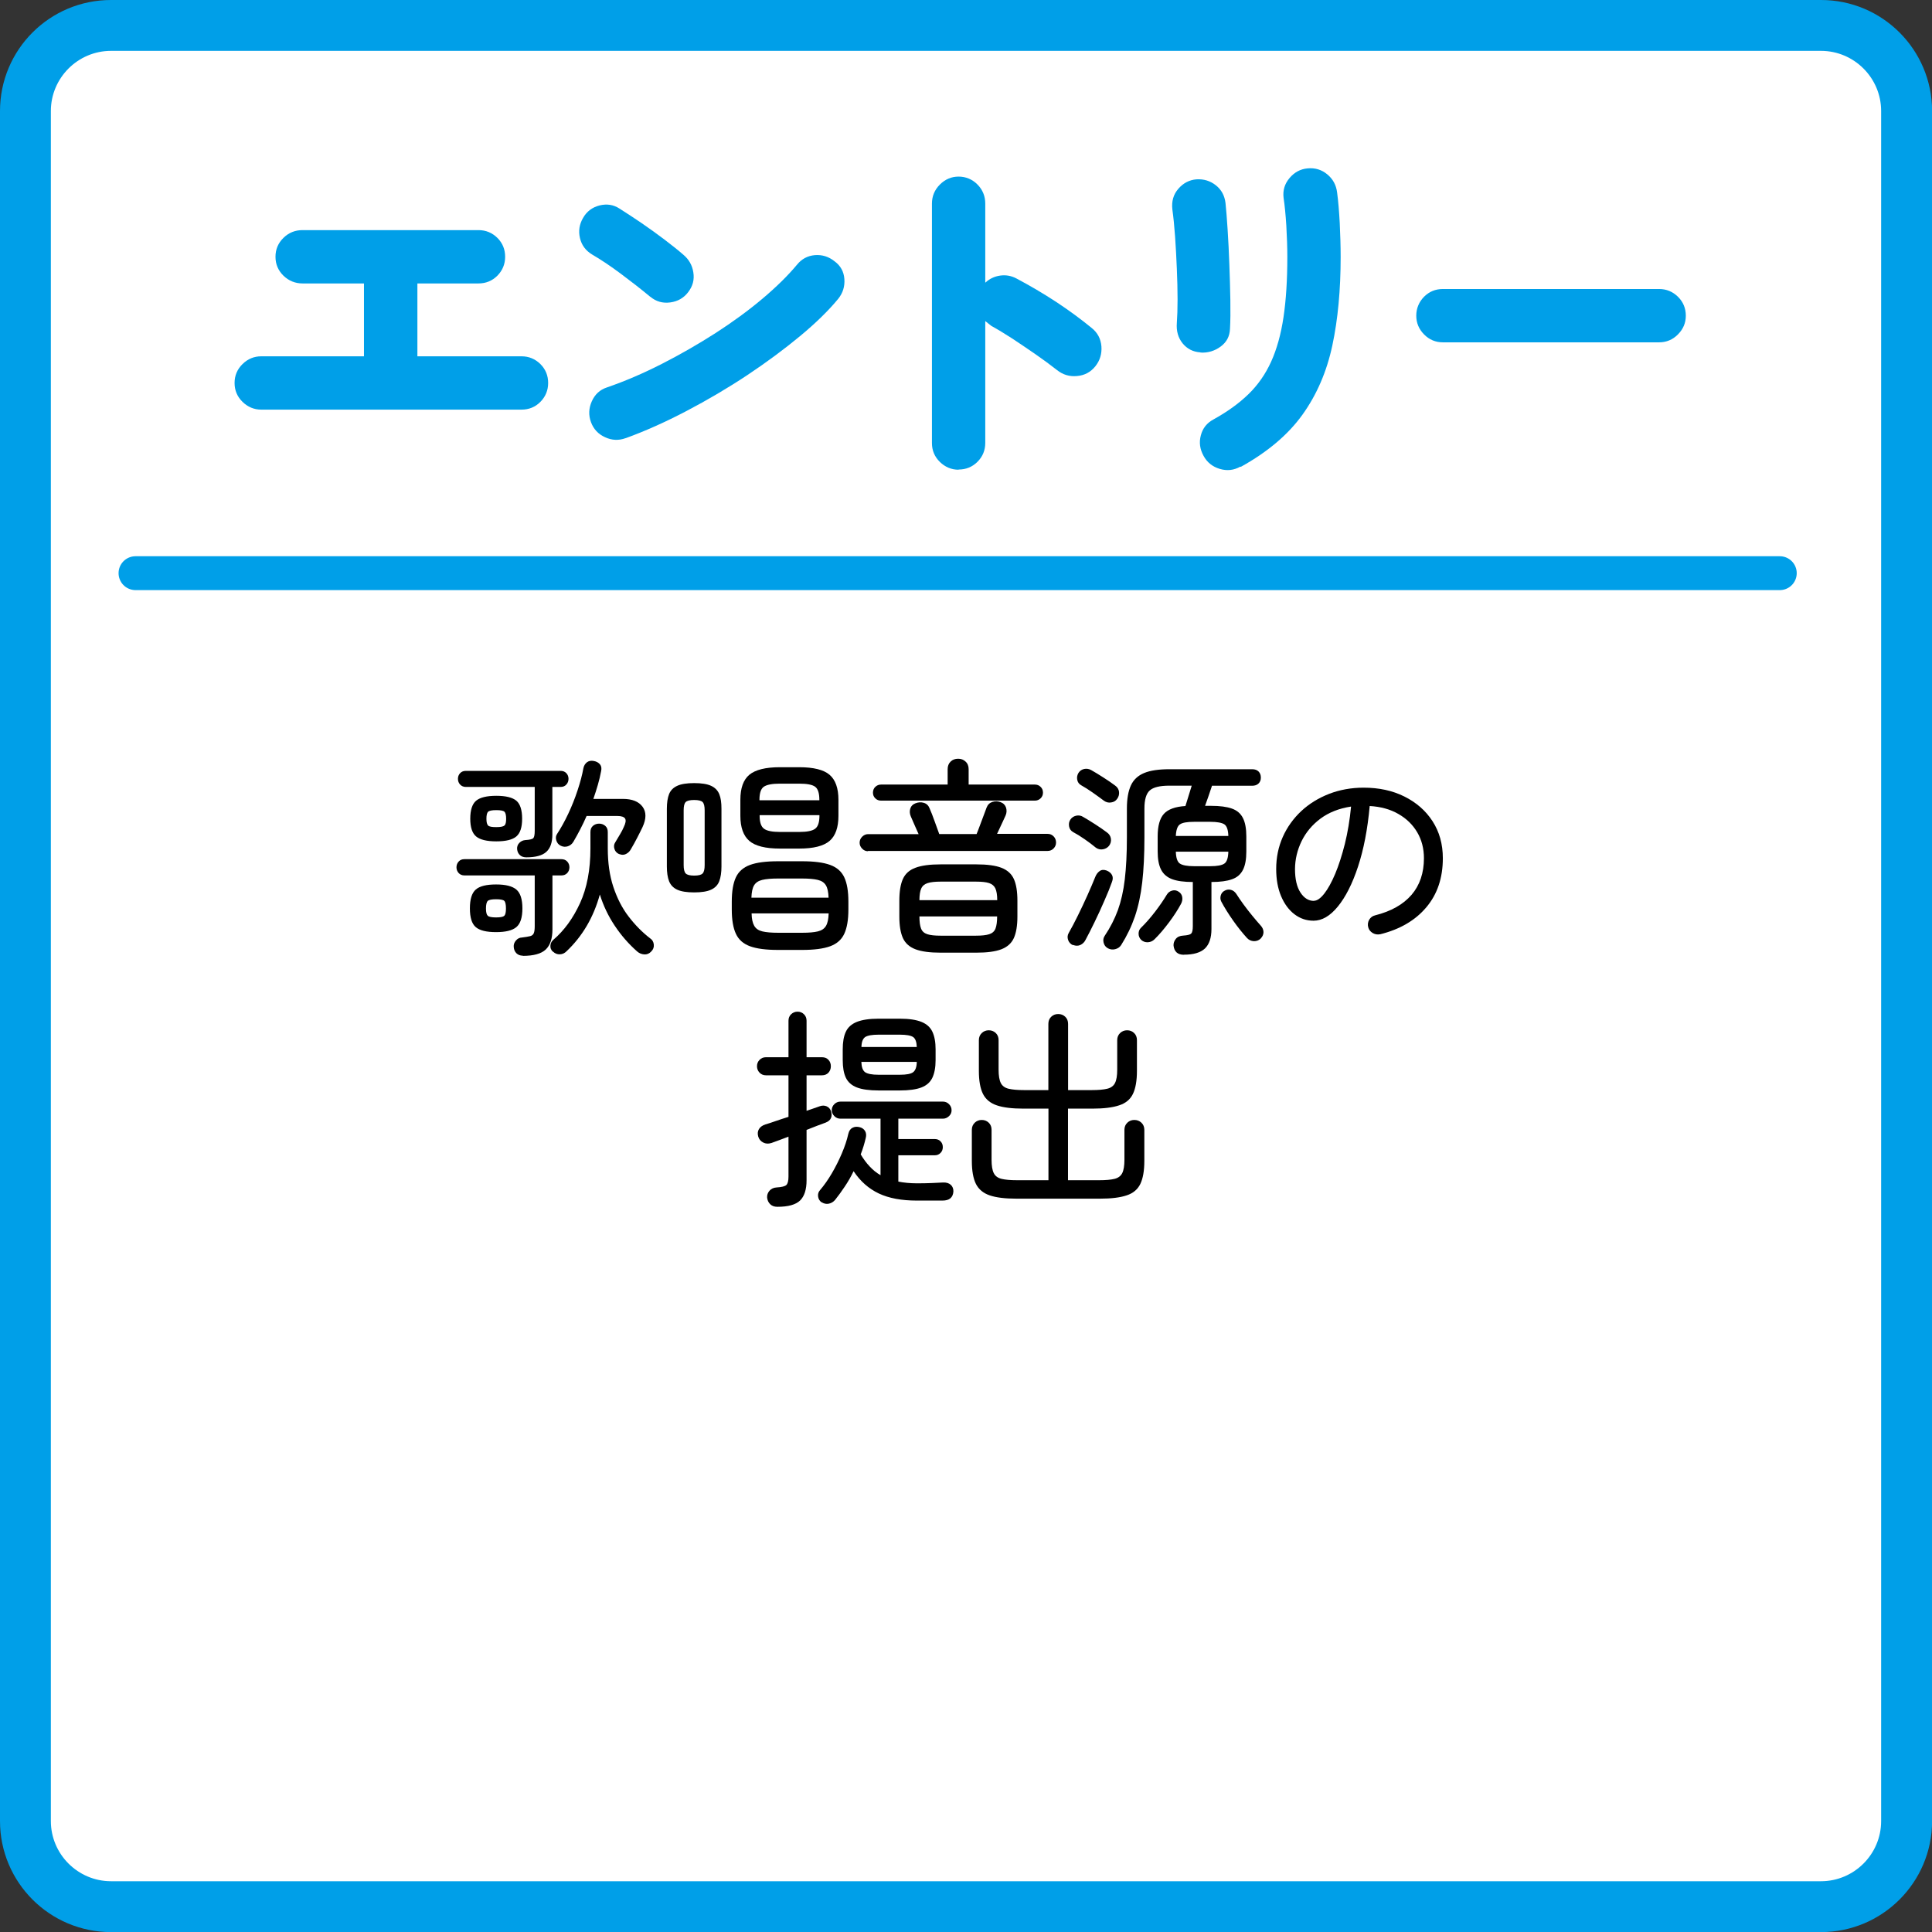 <?xml version="1.0" encoding="UTF-8"?>
<svg id="_レイヤー_2" data-name="レイヤー 2" xmlns="http://www.w3.org/2000/svg" viewBox="0 0 211.58 211.58">
  <rect x="0" y="0" width="211.58" height="211.58" fill="#333333" stroke="none"/>
  <defs>
    <style>
      .cls-1 {
        fill: #009fe8;
      }

      .cls-2 {
        fill: #fff;
      }

      .cls-3 {
        fill: none;
        stroke: #009fe8;
        stroke-linecap: round;
        stroke-linejoin: round;
        stroke-width: 3.71px;
      }
    </style>
  </defs>
  <g id="_レイヤー_1-2" data-name="レイヤー 1">
    <g>
      <path class="cls-2" d="M12.16,2.78h187.26c5.17,0,9.37,4.2,9.37,9.37v187.27c0,5.17-4.2,9.37-9.37,9.37H12.16c-5.17,0-9.37-4.2-9.37-9.37V12.16C2.78,6.98,6.99,2.78,12.16,2.78Z"/>
      <path class="cls-1" d="M199.42,5.57c3.63,0,6.59,2.96,6.59,6.59v187.27c0,3.63-2.96,6.59-6.59,6.59H12.16c-3.63,0-6.59-2.96-6.59-6.59V12.16c0-3.63,2.96-6.59,6.59-6.59h187.27M199.42,0H12.16C5.44,0,0,5.44,0,12.16v187.27c0,6.71,5.44,12.16,12.16,12.16h187.27c6.71,0,12.16-5.45,12.16-12.16V12.16c0-6.71-5.44-12.16-12.16-12.16"/>
      <g>
        <path class="cls-1" d="M28.61,44.86c-.79,0-1.47-.29-2.05-.85-.58-.57-.87-1.26-.87-2.07s.29-1.5.87-2.07c.58-.57,1.27-.85,2.05-.85h11.25v-7.98h-6.73c-.81,0-1.51-.29-2.09-.85-.58-.57-.87-1.26-.87-2.07s.29-1.5.87-2.07c.58-.57,1.28-.85,2.09-.85h19.27c.81,0,1.5.29,2.07.85.57.57.85,1.26.85,2.07s-.29,1.5-.85,2.07c-.57.57-1.26.85-2.07.85h-6.69v7.98h11.4c.81,0,1.5.29,2.07.85.57.57.85,1.26.85,2.07s-.29,1.5-.85,2.07-1.26.85-2.07.85h-28.5Z"/>
        <path class="cls-1" d="M71.22,32.51c-1.01-.84-2.09-1.68-3.23-2.53-1.14-.85-2.19-1.55-3.15-2.11-.71-.43-1.15-1.03-1.33-1.81-.18-.77-.06-1.5.34-2.19.4-.71,1.01-1.17,1.8-1.37.8-.2,1.53-.09,2.19.34.76.48,1.58,1.02,2.45,1.61.87.6,1.71,1.2,2.51,1.81.8.61,1.48,1.15,2.03,1.63.61.51.98,1.15,1.1,1.94.13.79-.06,1.51-.57,2.17-.48.63-1.13,1.01-1.96,1.12-.82.11-1.55-.09-2.19-.63ZM68.52,47.98c-.76.28-1.51.25-2.26-.1-.75-.34-1.26-.89-1.54-1.65-.28-.76-.25-1.52.09-2.28.34-.76.89-1.27,1.65-1.52,1.98-.68,3.98-1.54,6.02-2.58,2.04-1.04,4-2.17,5.89-3.38,1.89-1.22,3.6-2.47,5.13-3.76,1.53-1.29,2.79-2.53,3.78-3.72.51-.63,1.16-.98,1.96-1.05.8-.06,1.51.16,2.15.67.66.48,1.02,1.13,1.08,1.94.06.81-.16,1.53-.67,2.17-1.06,1.29-2.46,2.66-4.2,4.1-1.74,1.44-3.67,2.87-5.79,4.28-2.13,1.41-4.34,2.71-6.63,3.91-2.29,1.2-4.52,2.2-6.67,2.98Z"/>
        <path class="cls-1" d="M104.98,51.44c-.79,0-1.47-.29-2.05-.85-.58-.57-.87-1.26-.87-2.07v-26.22c0-.81.29-1.51.87-2.09.58-.58,1.27-.87,2.05-.87s1.5.29,2.07.87c.57.58.85,1.28.85,2.09v8.66c.46-.43,1-.69,1.63-.78.63-.09,1.23.02,1.79.32,1.49.79,2.95,1.65,4.37,2.58,1.42.94,2.71,1.89,3.88,2.85.63.51.98,1.17,1.05,2,.06.82-.16,1.55-.67,2.19-.51.63-1.17.99-2,1.06-.82.08-1.55-.14-2.19-.65-.71-.56-1.5-1.14-2.38-1.75s-1.73-1.18-2.56-1.73c-.84-.54-1.58-.99-2.24-1.35-.1-.08-.21-.16-.32-.25-.11-.09-.23-.18-.36-.29v13.34c0,.81-.28,1.5-.85,2.07s-1.26.85-2.07.85Z"/>
        <path class="cls-1" d="M131.47,38.59c-.81-.05-1.46-.38-1.96-.99-.49-.61-.7-1.35-.63-2.24.05-.68.08-1.54.08-2.58s-.03-2.15-.08-3.34c-.05-1.19-.11-2.36-.19-3.5-.08-1.14-.18-2.14-.3-3-.1-.89.11-1.64.65-2.26.53-.62,1.19-.97,1.98-1.04.81-.05,1.52.17,2.13.65.61.48.96,1.13,1.06,1.94.08.73.15,1.7.23,2.89s.14,2.46.19,3.82c.05,1.36.09,2.66.11,3.91s.01,2.31-.04,3.17c-.03.81-.37,1.46-1.03,1.94-.66.48-1.39.7-2.2.65ZM135.84,51.1c-.71.4-1.46.49-2.26.25-.8-.24-1.39-.72-1.77-1.42-.41-.74-.51-1.49-.3-2.26.2-.77.66-1.35,1.37-1.73,1.52-.84,2.8-1.76,3.84-2.77,1.04-1.01,1.87-2.2,2.49-3.57.62-1.37,1.07-2.99,1.35-4.86.28-1.87.42-4.08.42-6.61,0-1.04-.04-2.18-.11-3.42-.08-1.24-.18-2.25-.3-3.04-.1-.81.11-1.53.65-2.17.53-.63,1.19-.99,1.98-1.06.81-.08,1.53.14,2.15.65s.98,1.17,1.08,1.98c.13.96.22,2.08.29,3.36.06,1.28.1,2.51.1,3.71,0,3.6-.3,6.83-.91,9.69s-1.7,5.39-3.27,7.58c-1.57,2.19-3.83,4.1-6.76,5.72Z"/>
        <path class="cls-1" d="M158.02,37.49c-.81,0-1.5-.29-2.07-.87-.57-.58-.85-1.27-.85-2.05s.29-1.5.85-2.07c.57-.57,1.26-.85,2.07-.85h23.67c.81,0,1.5.29,2.07.85s.86,1.26.86,2.07-.29,1.47-.86,2.05c-.57.58-1.26.87-2.07.87h-23.67Z"/>
      </g>
      <g>
        <path d="M57.25,104.66c-.28,0-.51-.09-.69-.26-.18-.18-.28-.41-.3-.7-.02-.26.06-.49.24-.7.18-.21.39-.32.66-.33.4-.05.7-.1.9-.15s.33-.16.4-.33c.07-.17.1-.43.1-.78v-5.54h-7.7c-.26,0-.47-.09-.63-.26-.16-.18-.24-.39-.24-.63s.08-.46.24-.63c.16-.18.37-.26.63-.26h10.63c.26,0,.47.09.63.26s.24.39.24.63-.08.46-.24.63-.37.26-.63.26h-.99v5.91c0,1.01-.25,1.75-.74,2.21-.49.46-1.33.69-2.51.69ZM57.64,93.89c-.29,0-.53-.08-.7-.24-.18-.16-.28-.38-.31-.66-.02-.28.07-.51.25-.69s.4-.28.64-.3c.49-.03.79-.1.89-.22.1-.11.15-.39.15-.82v-4.78h-7.54c-.26,0-.47-.09-.63-.26s-.24-.39-.24-.63.08-.45.24-.62.37-.25.63-.25h10.37c.26,0,.47.08.63.25.16.17.24.38.24.62s-.08.46-.24.63c-.16.18-.37.26-.63.26h-.9v5.22c0,.86-.22,1.49-.66,1.89s-1.17.6-2.2.6ZM54.33,102.08c-1.06,0-1.8-.18-2.23-.55s-.64-1.05-.64-2.05.21-1.68.64-2.06c.43-.38,1.17-.56,2.23-.56s1.78.19,2.22.56c.44.38.66,1.06.66,2.06s-.22,1.68-.66,2.05-1.18.55-2.22.55ZM54.35,92.14c-1.04,0-1.78-.18-2.21-.54s-.64-1.01-.64-1.94.21-1.61.64-1.97,1.17-.54,2.21-.54,1.77.18,2.2.54c.42.36.63,1.02.63,1.97s-.21,1.58-.63,1.94c-.42.36-1.15.54-2.2.54ZM54.33,100.47c.48,0,.77-.06.9-.18.12-.12.18-.39.18-.8s-.06-.71-.18-.83c-.12-.12-.42-.18-.9-.18s-.78.06-.91.18c-.13.12-.2.4-.2.83s.07.68.2.8c.13.12.43.18.91.18ZM54.35,90.58c.48,0,.77-.06.9-.18s.18-.37.18-.74-.06-.64-.18-.76c-.12-.12-.42-.18-.9-.18s-.77.06-.9.18c-.12.12-.18.38-.18.76s.06.61.18.74.42.18.9.18ZM60.54,104.22c-.2-.2-.29-.43-.26-.68.02-.25.13-.46.33-.63,1.18-1.01,2.15-2.35,2.91-4,.76-1.66,1.14-3.66,1.14-6v-1.79c0-.29.09-.52.28-.68s.41-.24.67-.24.48.08.67.24.28.39.28.68v1.79c0,1.58.2,2.99.61,4.22.41,1.23.96,2.32,1.67,3.24.71.93,1.5,1.73,2.37,2.4.23.15.36.38.39.67.03.29-.06.54-.28.76-.21.23-.47.34-.76.32-.29-.02-.55-.12-.78-.32-.94-.83-1.75-1.76-2.45-2.81-.7-1.04-1.25-2.19-1.64-3.43-.69,2.5-1.91,4.58-3.66,6.23-.2.2-.44.31-.72.32s-.53-.08-.75-.3ZM67.83,93.55c-.28-.12-.46-.31-.54-.58-.08-.26-.06-.5.08-.71.18-.31.36-.6.53-.89.17-.28.31-.55.41-.79.21-.43.26-.74.15-.93-.12-.19-.4-.29-.86-.29h-3.36c-.21.49-.44.97-.69,1.45-.25.48-.5.94-.76,1.38-.15.25-.36.41-.61.49-.25.08-.51.07-.77-.06-.25-.12-.41-.32-.49-.59-.08-.27-.05-.51.1-.72.41-.63.82-1.36,1.21-2.19.39-.83.73-1.68,1.02-2.56.29-.88.51-1.69.64-2.43.06-.29.2-.51.4-.66.21-.15.46-.19.75-.13.28.05.49.17.66.36.16.19.2.44.13.75-.09.49-.21.99-.36,1.51-.15.51-.31,1.02-.49,1.53h3.24c1.01,0,1.73.29,2.15.86.42.57.42,1.32-.01,2.24-.18.38-.38.77-.58,1.16s-.43.81-.69,1.25c-.12.23-.3.4-.53.52-.23.12-.48.12-.74.01Z"/>
        <path d="M76.02,97.73c-.81,0-1.43-.1-1.86-.3-.43-.2-.72-.51-.89-.93-.16-.42-.24-.95-.24-1.6v-6.33c0-.66.08-1.19.24-1.6.16-.41.46-.71.89-.91.43-.2,1.05-.3,1.86-.3s1.43.1,1.86.3c.43.2.72.5.89.91s.24.94.24,1.6v6.33c0,.64-.08,1.18-.24,1.6s-.46.73-.89.93c-.43.2-1.05.3-1.86.3ZM76.02,95.89c.48,0,.79-.08.93-.24.15-.16.22-.46.22-.91v-6c0-.44-.07-.74-.22-.9-.15-.15-.46-.23-.93-.23s-.79.08-.93.23c-.15.15-.22.45-.22.9v6c0,.44.07.75.22.91.15.16.46.24.93.24ZM85.2,104.03c-1.3,0-2.32-.13-3.06-.4-.74-.27-1.25-.72-1.55-1.37-.3-.64-.45-1.53-.45-2.65v-.87c0-1.13.15-2.02.45-2.66.3-.64.82-1.09,1.55-1.36s1.76-.4,3.06-.4h2.65c1.3,0,2.32.13,3.06.4.74.27,1.25.72,1.55,1.36s.45,1.52.45,2.66v.87c0,1.12-.15,2-.45,2.65s-.82,1.1-1.55,1.37c-.74.27-1.76.4-3.06.4h-2.65ZM85.41,92.93c-1.58,0-2.7-.28-3.35-.84-.65-.56-.98-1.48-.98-2.75v-1.75c0-1.29.33-2.2.99-2.75.66-.54,1.77-.82,3.33-.82h2.12c1.58,0,2.69.28,3.33.83.64.55.97,1.46.97,2.74v1.75c0,1.27-.32,2.19-.97,2.75s-1.76.84-3.33.84h-2.12ZM82.3,98.31h8.44c-.02-.6-.11-1.05-.29-1.35-.18-.3-.47-.5-.89-.6-.41-.1-.99-.15-1.72-.15h-2.65c-.72,0-1.29.05-1.71.15-.42.1-.72.3-.9.6-.18.3-.27.75-.29,1.35ZM85.2,102.15h2.65c.74,0,1.31-.05,1.72-.15.41-.1.71-.3.89-.61.18-.31.27-.76.29-1.36h-8.44c.01.6.11,1.05.29,1.36.18.31.47.51.89.61s.99.15,1.73.15ZM83.18,87.64h6.55v-.05c0-.72-.15-1.2-.46-1.43s-.89-.34-1.75-.34h-2.12c-.83,0-1.41.11-1.74.33s-.49.7-.49,1.44v.05ZM85.41,91.11h2.12c.86,0,1.44-.12,1.75-.36s.46-.71.46-1.41v-.07h-6.55v.07c0,.71.16,1.18.47,1.41.31.24.9.36,1.76.36Z"/>
        <path d="M95.06,93.22c-.25,0-.46-.09-.64-.28-.18-.18-.28-.4-.28-.64,0-.26.09-.48.28-.67.18-.18.4-.28.64-.28h5.54c-.14-.31-.28-.64-.44-.99-.15-.35-.29-.67-.41-.94-.12-.28-.15-.56-.07-.84s.27-.49.58-.61c.31-.12.61-.14.91-.05.3.09.51.29.63.6.17.38.35.85.55,1.41.2.56.37,1.03.51,1.41h4.09c.11-.26.24-.61.4-1.04.16-.43.31-.83.45-1.2s.22-.59.25-.67c.12-.31.33-.51.63-.61.3-.1.6-.09.91.03.31.12.5.33.59.61.08.28.07.57-.06.86-.03.08-.15.33-.35.76-.2.43-.39.84-.58,1.24h5.54c.26,0,.48.09.66.28s.26.41.26.67c0,.25-.09.46-.26.64s-.4.28-.66.28h-19.69ZM96.49,87.68c-.25,0-.46-.08-.63-.25-.18-.17-.26-.38-.26-.62,0-.26.09-.48.26-.64.18-.17.39-.25.63-.25h7.29v-1.68c0-.35.11-.63.33-.84.22-.21.49-.31.82-.31s.58.1.81.31.34.49.34.84v1.68h7.25c.25,0,.46.08.63.25.18.17.26.38.26.64,0,.25-.09.45-.26.62-.18.17-.39.25-.63.25h-16.84ZM103.02,104.33c-1.18,0-2.1-.12-2.76-.37-.66-.25-1.12-.66-1.38-1.23-.26-.58-.39-1.36-.39-2.36v-1.73c0-1.01.13-1.81.39-2.38.26-.58.72-.99,1.38-1.23.66-.25,1.58-.37,2.76-.37h3.89c1.18,0,2.1.12,2.75.37.65.25,1.11.66,1.37,1.23.26.57.39,1.37.39,2.38v1.73c0,1-.13,1.78-.39,2.36-.26.57-.72.98-1.37,1.23-.65.25-1.57.37-2.75.37h-3.89ZM100.7,98.58h8.51c0-.57-.07-.99-.2-1.28-.13-.28-.36-.48-.69-.59-.33-.11-.81-.16-1.44-.16h-3.86c-.61,0-1.09.05-1.43.16-.34.11-.57.3-.7.59-.13.28-.2.71-.2,1.28ZM103.02,102.47h3.86c.63,0,1.11-.05,1.45-.16.34-.11.57-.31.69-.62.12-.31.18-.75.18-1.33h-8.51c0,.58.06,1.03.18,1.33.12.31.35.51.69.62.34.11.82.16,1.45.16Z"/>
        <path d="M117.5,103.51c-.26-.12-.44-.31-.53-.58s-.07-.51.07-.76c.31-.54.64-1.17,1-1.9.36-.73.71-1.47,1.05-2.23.34-.76.63-1.44.87-2.04.11-.26.26-.46.47-.61.21-.15.46-.16.75-.06.28.11.47.27.59.48.12.21.12.47.01.76-.21.6-.49,1.29-.84,2.08-.34.79-.7,1.57-1.07,2.33s-.7,1.42-.99,1.95c-.12.25-.31.43-.55.55-.25.12-.52.12-.83,0ZM120.01,92.83c-.35-.29-.76-.6-1.22-.92-.46-.32-.88-.58-1.26-.78-.25-.14-.4-.35-.45-.62s-.01-.52.13-.74c.15-.23.37-.38.64-.44.28-.06.54-.02.78.14.35.2.78.46,1.29.79.51.33.94.62,1.29.89.26.18.41.42.45.7.04.28-.03.54-.2.77-.17.21-.39.34-.67.39-.28.05-.54-.01-.78-.18ZM120.91,87.7c-.37-.28-.78-.57-1.24-.9-.46-.32-.88-.59-1.26-.8-.25-.14-.39-.34-.44-.61-.05-.27,0-.52.14-.75.15-.23.36-.37.63-.43.27-.05.52-.01.77.13.35.2.79.46,1.3.79.51.33.95.62,1.3.89.26.18.41.42.44.7.03.28-.04.54-.21.77-.15.22-.37.35-.66.39-.28.05-.54-.02-.77-.18ZM129.65,104.56c-.67,0-1.05-.33-1.13-.99-.02-.26.06-.51.24-.74.18-.23.45-.35.82-.37.46-.03.75-.1.87-.22.12-.12.18-.39.18-.82v-4.83c-.95,0-1.71-.1-2.27-.31-.56-.21-.96-.56-1.21-1.05-.25-.49-.37-1.16-.37-2v-1.63c0-1.15.23-1.97.68-2.47.45-.5,1.24-.79,2.36-.86.11-.34.22-.71.35-1.13.12-.41.24-.78.34-1.1h-2.44c-1.04,0-1.76.17-2.15.52-.39.34-.59,1-.59,1.97v3.17c0,1.89-.08,3.53-.24,4.92-.16,1.4-.43,2.64-.8,3.74-.38,1.1-.88,2.14-1.51,3.14-.15.23-.37.38-.66.45-.28.07-.55.03-.79-.1-.25-.14-.4-.34-.47-.62-.07-.28-.03-.53.13-.76.6-.89,1.07-1.82,1.43-2.79.35-.97.61-2.1.76-3.38s.23-2.81.23-4.59v-3.17c0-1.06.15-1.9.44-2.53.29-.63.78-1.08,1.46-1.36.68-.28,1.61-.41,2.77-.41h9.04c.31,0,.54.08.71.25.17.17.25.39.25.67,0,.26-.08.48-.25.64-.17.17-.41.25-.71.25h-4.39c-.11.34-.23.71-.37,1.1-.14.4-.27.77-.39,1.1h.67c.95,0,1.71.1,2.27.3.56.2.96.54,1.21,1.04.25.49.37,1.17.37,2.02v1.63c0,.86-.12,1.53-.37,2.02-.25.49-.64.84-1.2,1.03-.55.2-1.3.3-2.25.3v5.15c0,.97-.24,1.67-.71,2.13-.48.45-1.24.68-2.3.68ZM124.98,102.93c-.18-.17-.28-.39-.29-.66,0-.27.08-.49.26-.66.52-.51,1.04-1.1,1.56-1.78.52-.68.94-1.3,1.27-1.85.14-.23.33-.38.59-.45.25-.07.49-.03.72.13.21.14.34.33.38.58.04.25,0,.49-.13.74-.34.63-.77,1.3-1.3,2.01-.53.71-1.06,1.34-1.6,1.87-.2.2-.44.31-.72.33s-.53-.07-.75-.26ZM128.77,91.55h5.75c-.02-.66-.16-1.08-.43-1.27-.27-.18-.79-.28-1.55-.28h-1.77c-.77,0-1.28.09-1.55.28-.27.18-.42.61-.45,1.27ZM130.77,94.86h1.77c.77,0,1.28-.1,1.55-.29.27-.19.41-.62.43-1.3h-5.75c.02.67.16,1.11.44,1.3.28.19.8.29,1.56.29ZM138.06,102.79c-.21.2-.47.29-.76.28-.29-.02-.54-.13-.74-.35-.49-.54-1-1.17-1.52-1.91-.52-.74-.95-1.43-1.29-2.07-.11-.21-.13-.44-.06-.68.07-.24.21-.41.43-.52.21-.12.44-.15.68-.09.24.06.43.21.59.44.21.34.48.72.78,1.14.31.42.63.84.97,1.25s.65.78.94,1.1c.18.2.28.43.29.69,0,.26-.1.5-.31.71Z"/>
        <path d="M151.15,102.31c-.29.06-.56.02-.82-.13-.25-.15-.42-.36-.49-.63-.08-.29-.04-.56.1-.82.15-.25.36-.42.66-.49,1.75-.44,3.07-1.19,3.98-2.24.9-1.05,1.36-2.39,1.36-4.01,0-1.07-.25-2.02-.74-2.85s-1.18-1.5-2.06-2c-.88-.51-1.93-.8-3.14-.87-.23,2.55-.66,4.76-1.28,6.64-.62,1.88-1.36,3.33-2.21,4.37-.85,1.04-1.74,1.55-2.66,1.55-.77,0-1.46-.23-2.08-.7s-1.11-1.13-1.47-1.98c-.36-.85-.54-1.84-.54-2.98,0-1.26.24-2.43.72-3.51.48-1.08,1.16-2.02,2.02-2.83.87-.81,1.88-1.43,3.05-1.89,1.17-.45,2.43-.68,3.79-.68,1.67,0,3.16.32,4.46.97s2.33,1.54,3.08,2.7c.75,1.16,1.13,2.51,1.13,4.06,0,2.15-.6,3.94-1.81,5.37-1.2,1.43-2.89,2.42-5.07,2.96ZM143.88,98.65c.35,0,.73-.26,1.14-.78.41-.52.81-1.25,1.2-2.17.39-.93.74-2.02,1.06-3.28.31-1.26.54-2.62.68-4.09-1.32.2-2.43.64-3.35,1.32-.91.68-1.6,1.51-2.07,2.47-.47.97-.71,1.98-.72,3.04,0,1.12.2,1.98.6,2.59.4.61.89.91,1.47.91Z"/>
        <path d="M85.13,132.16c-.34,0-.6-.1-.79-.29-.19-.19-.3-.43-.33-.72-.02-.28.07-.53.26-.75.19-.22.46-.34.79-.36.54-.03.89-.12,1.05-.26.16-.15.24-.46.24-.93v-4.37c-.35.14-.69.26-1.01.38-.32.12-.61.22-.85.31-.34.11-.64.09-.91-.05-.27-.14-.45-.35-.54-.64-.09-.31-.07-.58.07-.82.14-.24.38-.41.71-.52.31-.09.68-.21,1.13-.37.44-.15.91-.31,1.4-.46v-4.55h-2.46c-.29,0-.53-.1-.71-.29-.18-.19-.28-.43-.28-.7s.09-.51.28-.7c.18-.19.42-.29.71-.29h2.46v-4c0-.29.1-.53.29-.71.19-.18.43-.28.7-.28s.51.09.7.28c.19.18.29.42.29.71v4h1.68c.31,0,.55.1.72.29.18.19.26.43.26.7s-.09.51-.26.7-.42.29-.72.29h-1.68v3.89c.31-.11.59-.2.84-.29.25-.08.46-.16.63-.22.26-.09.51-.08.74.02.23.11.38.28.46.51.09.28.1.53.01.75-.08.22-.28.4-.59.52-.25.09-.55.21-.92.34-.37.14-.76.29-1.17.46v5.52c0,1.01-.24,1.75-.71,2.21-.48.46-1.3.69-2.48.69ZM89.98,131.68c-.23-.17-.36-.39-.39-.66-.03-.27.04-.49.21-.68.46-.54.89-1.15,1.3-1.85.41-.7.77-1.42,1.09-2.17.32-.75.56-1.46.71-2.14.08-.34.23-.56.47-.68.24-.12.49-.13.77-.06.26.06.46.2.59.41.13.21.16.48.08.78-.14.6-.32,1.2-.55,1.79.29.49.61.93.97,1.31.35.38.75.71,1.2.97v-6.19h-4.39c-.26,0-.48-.09-.67-.28-.18-.18-.28-.4-.28-.64,0-.26.09-.48.28-.67.18-.18.41-.28.67-.28h11.22c.26,0,.48.09.67.28s.28.41.28.67c0,.25-.09.46-.28.64s-.41.28-.67.28h-4.88v2.23h3.98c.26,0,.48.08.64.25.17.17.25.38.25.64,0,.25-.08.46-.25.63-.17.18-.38.26-.64.26h-3.98v2.88c.31.06.63.11.97.14.34.03.69.05,1.06.05.58,0,1.12-.01,1.6-.03.48-.02.9-.04,1.25-.06.37-.02.66.07.86.25s.3.43.29.74c-.05.66-.44.99-1.2.99h-2.81c-1.67,0-3.06-.26-4.16-.78s-2.02-1.33-2.76-2.44c-.29.6-.61,1.16-.97,1.69-.35.53-.71,1.02-1.06,1.46-.18.21-.41.35-.68.41-.27.06-.53,0-.79-.16ZM96.22,119.42c-1.01,0-1.81-.11-2.38-.33-.57-.22-.98-.58-1.21-1.07s-.34-1.13-.34-1.93v-1.17c0-.8.11-1.44.34-1.93s.63-.85,1.21-1.08c.58-.23,1.37-.35,2.38-.35h2.32c1.01,0,1.8.12,2.37.35.57.23.97.59,1.2,1.08s.35,1.13.35,1.93v1.17c0,.8-.12,1.44-.35,1.93s-.63.85-1.2,1.07c-.57.22-1.36.33-2.37.33h-2.32ZM94.33,114.66h6.07c-.02-.55-.15-.92-.4-1.09s-.74-.26-1.46-.26h-2.32c-.72,0-1.21.09-1.47.26-.26.18-.4.54-.41,1.09ZM96.22,117.7h2.32c.72,0,1.21-.09,1.46-.28s.39-.56.4-1.13h-6.07c.02.57.15.94.41,1.13.26.18.75.28,1.47.28Z"/>
        <path d="M111.31,131.27c-1.24,0-2.22-.12-2.92-.36-.71-.24-1.21-.66-1.51-1.25-.3-.6-.45-1.44-.45-2.53v-3.4c0-.32.11-.58.32-.78.21-.2.47-.3.76-.3.31,0,.56.1.77.3s.31.46.31.78v3.29c0,.64.08,1.13.24,1.45.16.32.44.53.85.63.41.1.98.15,1.71.15h3.43v-7.84h-2.74c-1.24,0-2.22-.12-2.92-.36-.71-.24-1.21-.66-1.51-1.25-.3-.6-.45-1.44-.45-2.53v-3.36c0-.32.11-.58.32-.78s.47-.3.76-.3c.31,0,.56.1.77.3.21.2.31.46.31.78v3.24c0,.64.08,1.13.24,1.45.16.32.44.53.85.63.41.1.98.15,1.71.15h2.65v-7.25c0-.32.1-.58.31-.78s.46-.3.77-.3.56.1.77.3.31.46.31.78v7.25h2.58c.74,0,1.31-.05,1.71-.15.41-.1.69-.31.85-.63.16-.32.24-.8.24-1.45v-3.24c0-.32.11-.58.32-.78.21-.2.47-.3.76-.3.31,0,.56.1.77.3s.31.46.31.78v3.36c0,1.09-.15,1.93-.44,2.53-.29.6-.79,1.02-1.51,1.25-.71.24-1.69.36-2.93.36h-2.67v7.84h3.4c.74,0,1.3-.05,1.7-.15.4-.1.68-.31.84-.63.16-.32.24-.81.24-1.45v-3.29c0-.32.11-.58.32-.78s.47-.3.76-.3c.31,0,.57.1.78.3s.32.46.32.78v3.4c0,1.09-.15,1.93-.44,2.53-.29.6-.79,1.02-1.5,1.25-.71.24-1.68.36-2.92.36h-9.2Z"/>
      </g>
      <line class="cls-3" x1="14.84" y1="62.77" x2="194.91" y2="62.77"/>
    </g>
  </g>
</svg>